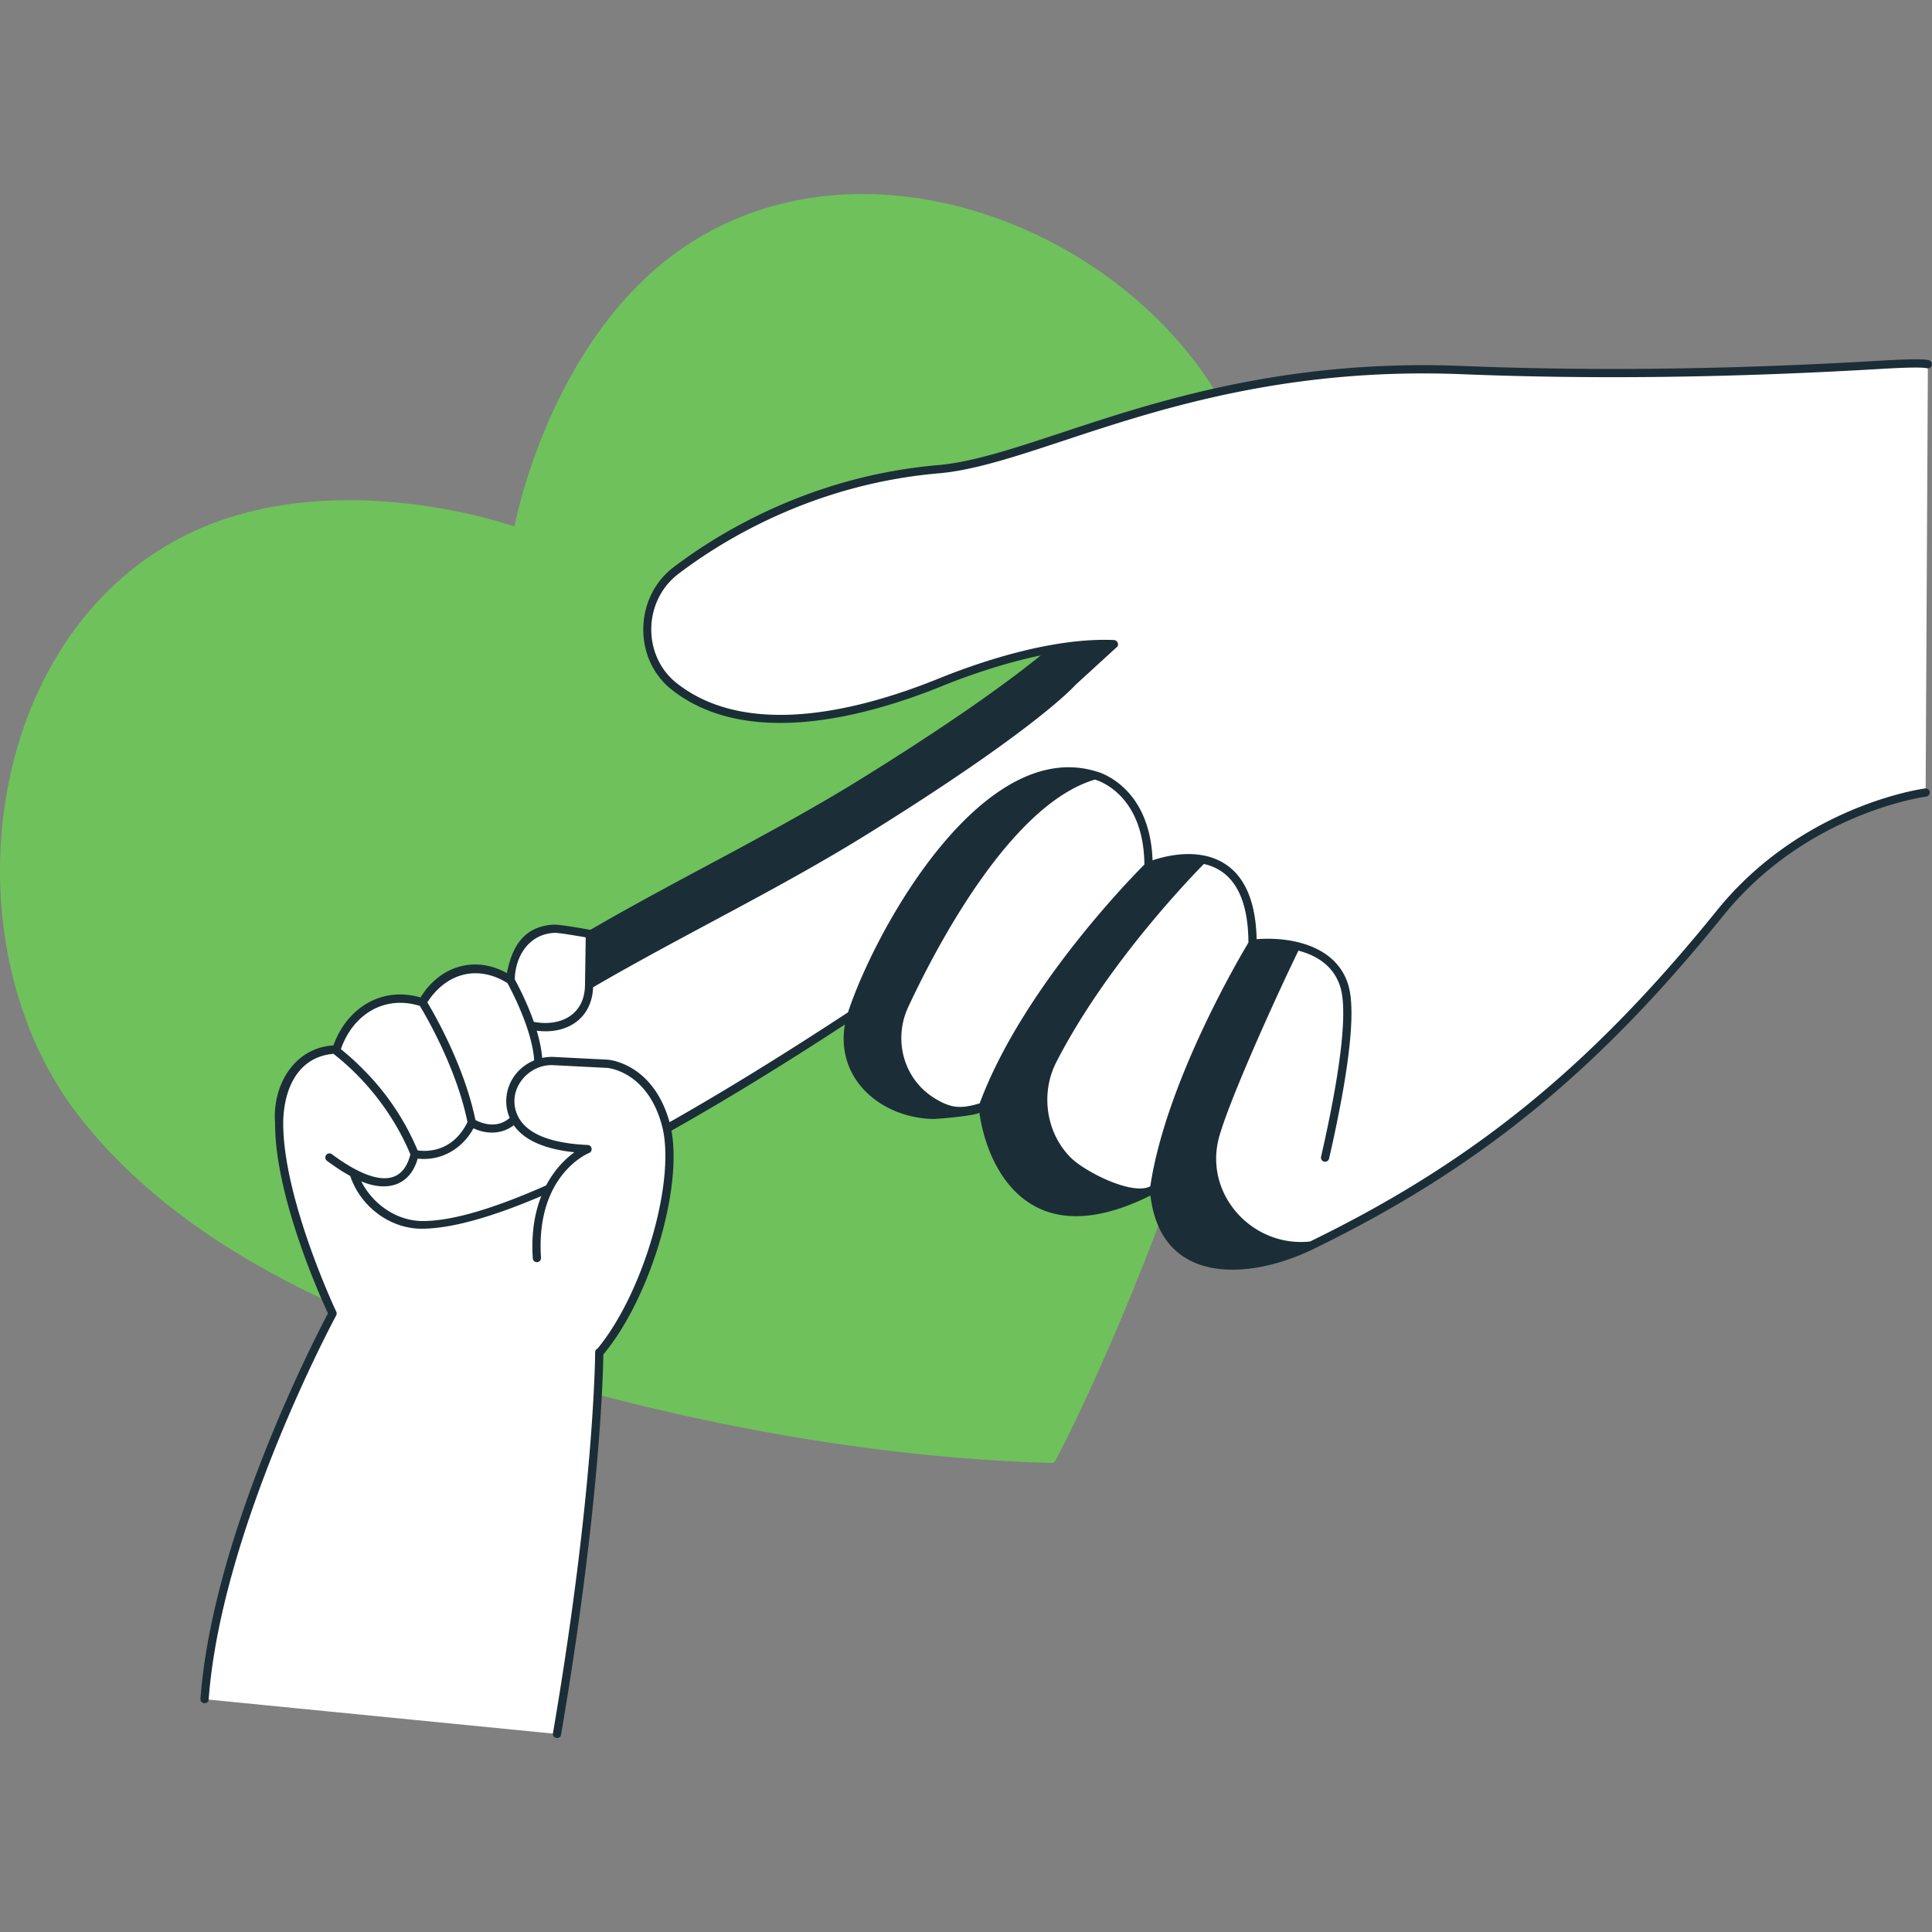 <svg xmlns="http://www.w3.org/2000/svg" xmlns:xlink="http://www.w3.org/1999/xlink" width="512" height="512" x="0" y="0" viewBox="0 0 468 468" style="enable-background:new 0 0 512 512" xml:space="preserve" class=""><rect x="0" y="0" width="468" height="468" fill="#808080" stroke="none"/><g><path fill="#6fc15c" d="M300.866 107.56c-19.161-47.883-85.709-77.806-132.084-49.687-32.533 19.726-42.615 62.098-44.178 69.643-7.302-2.417-48.963-14.853-82.278 3.515-47.428 26.151-54.807 99.022-23.1 139.469 24.877 31.734 64.926 48.997 102.351 60.63 42.497 13.21 88.412 21.939 133.007 23.258.431.073.943-.229 1.1-.632 5.676-10.56 24.649-50.432 38.346-96.425 18.904-63.476 21.204-113.867 6.836-149.771z" opacity="1" data-original="#ff5ae0" class=""></path><path fill="#ffffff" d="M249.165 216.279s-130.716 96.056-155.344 78.212c-41.467-30.046 74.975-79.907 115.895-105.344s50.057-35.893 50.057-35.893h72.82l19.344 44.389" opacity="1" data-original="#ffffff" class=""></path><path fill="#ffffff" d="M128.883 226.239c-2.62 1.608-4.265 4.428-4.698 7.476l-.527 3.708c-14.019-8.993-21.312 5.387-21.312 5.387-16.008-5.22-20.839 11.39-20.839 11.39-30.69 1.519-.947 63.974-.947 63.974s-27.908 51.393-31.009 93.436l85.374 8.422c10.236-59.898 10.236-92.461 10.236-92.461v.166" opacity="1" data-original="#ffffff" class=""></path><path fill="#ffffff" d="M134.924 420.031c10.236-59.898 10.236-92.461 10.236-92.461v.166M128.883 226.239c-2.62 1.608-4.265 4.428-4.698 7.476l-.527 3.708c-14.019-8.993-21.312 5.387-21.312 5.387-16.008-5.22-20.839 11.39-20.839 11.39-30.69 1.519-.947 63.974-.947 63.974s-27.908 51.393-31.009 93.436" opacity="1" data-original="#ffffff" class=""></path><path fill="#ffffff" d="M209.716 189.147c-40.92 25.438-157.363 75.298-115.895 105.344 24.628 17.844 155.344-78.212 155.344-78.212" opacity="1" data-original="#ffffff" class=""></path><g fill="#fff"><path d="M130.054 304.742c-1.375-20.882 12.287-26.387 12.287-26.387-12.328-.565-17.022-4.571-18.343-8.992-1.911-6.392 3.434-12.678 10.084-12.34l13.068.664s10.325.759 14.114 14.522-4.641 42.048-16.103 55.527" fill="#ffffff" opacity="1" data-original="#ffffff" class=""></path><path d="M124.678 271.022c-4.469 4.736-10.397.926-10.397.926M128.584 248.409s13.757 3.464 14.114-9.543l.196-12.626s-7.198-1.335-8.674-1.261c-10.643.536-10.561 12.444-10.561 12.444-13.498-8.851-21.312 5.387-21.312 5.387-16.055-5.22-20.839 11.39-20.839 11.39-14.919.38-13.887 17.701-13.887 17.701" fill="#ffffff" opacity="1" data-original="#ffffff" class=""></path></g><path fill="#ffffff" d="M320.983 280.417c3.485-15.237 6.895-33.963 4.694-41.452-3.822-13.004-22.26-10.364-22.26-10.364 0-29.596-25.196-18.776-25.196-18.776 0-18.983-12.882-21.985-12.882-21.985-25.513-7.82-49.362 36.758-58.172 55.622-3.919 8.392-1.145 18.591 6.746 23.421 5.178 3.17 12.851 4.638 24.146 1.221 0 0 3.599 39.865 41.488 19.933 0 0 .947 31.702 38.078 13.668s66.313-39.998 99.008-80.49c20.731-25.674 49.824-29.235 49.824-29.235l.546-103.741c-1.077-.332-5.257-.24-11.131.108C422 90.35 388.047 91.01 354.143 89.645c-64.468-2.596-101.635 21.844-126.873 24.022-30.353 2.62-52.382 16.049-63.567 24.576-9.196 7.011-9.424 20.949-.322 28.081 9.784 7.667 26.41 8.753 39.279 6.385 8.611-1.585 17.011-4.141 25.128-7.429 9.371-3.796 26.985-9.898 42.049-9.247M88.767 261.288a60.153 60.153 0 0 1 11.685 18.254s9.188 2.278 13.829-7.593c-2.936-14.902-11.935-29.14-11.935-29.14" opacity="1" data-original="#ffffff" class=""></path><path fill="#ffffff" d="M82.265 255.433s11.556 7.878 18.187 24.109c-2.625 11.383-12.555 6.881-20.686.823" opacity="1" data-original="#ffffff" class=""></path><path fill="#1b2e37" d="M467.297 87.285c-.717-.22-2.688-.455-11.483.065-36.483 2.157-69.727 2.583-101.63 1.297-42.936-1.721-74.227 8.62-97.076 16.178-11.557 3.823-21.538 7.123-29.923 7.847-30.992 2.675-53.454 16.672-64.085 24.777-9.479 7.226-9.803 22.24-.333 29.663 18.051 14.144 46.467 6.763 65.395-.905 5.639-2.284 14.486-5.477 23.94-7.444-6.881 5.599-19.839 15.193-42.911 29.536-21.447 13.334-44.352 24.256-66.181 36.946-.958-.177-7.334-1.327-8.84-1.264-7.155.36-10.141 5.207-11.374 11.751-7.857-4.394-16.359-1.62-20.92 5.888-9.52-2.762-17.894 2.642-21.098 11.613-9.582.587-14.83 9.743-14.147 18.743-.062 17.791 11.024 42.327 12.815 46.17-2.742 5.171-27.96 53.695-30.888 93.392-.095 1.279 1.892 1.441 1.987.146 3.049-41.341 30.613-92.52 30.891-93.033a.997.997 0 0 0 .024-.907c-.159-.335-12.914-27.391-12.854-45.829.116-7.97 3.414-15.869 12.163-16.643 8.037 6.261 14.734 14.956 18.638 24.358-2.686 10.742-13.624 3.974-19.045-.065a.999.999 0 0 0-1.19 1.603c2.014 1.501 3.901 2.723 5.67 3.697 2.466 7.378 9.583 12.776 17.294 12.776 7.437 0 17.538-3.031 28.985-7.907-1.529 3.86-2.474 8.792-2.061 15.075a.994.994 0 0 0 1.06.931.998.998 0 0 0 .929-1.062c-1.307-19.854 11.137-25.178 11.665-25.395.963-.389.713-1.876-.326-1.924-10.063-.461-15.929-3.247-17.434-8.281-1.719-5.747 3.292-11.347 9.078-11.056l13.042.662c.394.032 9.688.925 13.229 13.792 3.593 13.053-4.381 40.684-15.56 54.196a.995.995 0 0 0-.579.899v.001c0 .325-.121 33.186-10.222 92.292-.216 1.265 1.747 1.611 1.965.337 9.445-55.268 10.188-87.686 10.245-92.101 11.265-13.481 19.151-39.818 16.501-54.219 14.336-8.053 28.932-17.16 42.008-25.702-2.27 13.446 8.986 22.641 21.434 22.879.992.019 11.234-.879 11.128-1.602 1.253 8.566 5.197 17.963 12.981 22.472 8.932 5.173 19.857 1.986 28.476-2.323 2.581 21.807 23.862 20.537 39.38 13 39.893-19.375 68.676-42.773 99.348-80.76 20.22-25.043 48.883-28.836 49.17-28.872a.998.998 0 0 0 .868-1.113.993.993 0 0 0-1.109-.869c-.295.036-29.733 3.906-50.478 29.598-30.434 37.691-58.987 60.921-98.516 80.145-14.096 1.516-26.023-11.689-21.927-25.676 2.989-10.205 14.662-35.688 19.113-44.779 4.321 1.138 8.625 3.641 10.191 8.969 1.714 5.83.086 19.99-4.709 40.948a.995.995 0 1 0 1.942.447c4.94-21.596 6.514-35.713 4.678-41.958-2.787-9.484-13.63-11.845-22.231-11.182-.192-8.87-2.725-14.975-7.539-18.155-6.275-4.147-14.458-2.04-17.67-.949-.64-18.286-13.493-21.497-13.562-21.511-27.443-8.462-53.3 37.514-60.217 58.334-13.373 8.774-28.454 18.247-43.224 26.611-3.956-14.166-14.518-15.106-14.989-15.141l-13.067-.664a11.138 11.138 0 0 0-2.795.233c-.177-2.137-.661-4.39-1.325-6.586 7.238.931 13.343-2.809 13.664-10.527 21.95-12.777 44.991-23.757 66.565-37.168 39.665-24.658 49.469-35.175 50.242-36.039l10.006-9.15c.783-.684.084-1.723-.61-1.753-15.298-.665-33.173 5.556-42.465 9.32-18.261 7.397-45.965 14.862-63.42 1.182-8.496-6.657-8.216-19.998.311-26.5 10.459-7.974 32.558-21.745 63.049-24.377 8.617-.743 18.7-4.078 30.376-7.94 22.704-7.51 53.797-17.784 96.371-16.079 31.97 1.287 65.277.863 101.828-1.299 8.533-.503 10.38-.272 10.779-.149a.998.998 0 0 0 1.246-.661.997.997 0 0 0-.657-1.25zM291.626 209.287c1.434.323 2.843.869 4.139 1.726 4.369 2.887 6.604 8.715 6.65 17.316-1.787 2.964-19.996 33.675-23.773 59.047-4.416 2.282-15.843-3.562-19.226-6.922-6.024-5.983-7.418-15.587-3.549-23.147 12.093-23.626 32.685-44.908 35.759-48.02zm-71.599 34.598c6.809-14.58 24.807-49.028 45.205-55.04 1.217.35 11.81 3.886 11.983 20.573-3.097 3.096-29.604 30.133-39.907 57.861-4.625 1.354-6.89 1.219-10.918-1.248-7.406-4.534-10.141-14.054-6.363-22.146zM89.494 260.606c-2.144-2.285-4.466-4.498-6.92-6.461 2.884-8.3 10.398-13.171 19.127-10.482 1.302 2.139 8.85 14.926 11.538 28.155-3.718 7.546-10.248 7.125-12.072 6.846a61.327 61.327 0 0 0-11.673-18.058zm49.643 18.514c-2.015 1.469-4.725 4.013-6.844 8.031-11.948 5.295-22.423 8.63-29.87 8.628-6.3-.002-12.064-4.019-14.909-9.61 5.937 2.522 11.726 1.299 13.663-5.504 5.642.634 10.83-2.367 13.52-7.354 3.12 1.512 6.994 1.465 9.748-.745 2.489 3.594 7.404 5.793 14.692 6.554zm-14.265-18.851c-2.342 2.992-2.911 7.02-1.407 10.521-3.233 2.863-7.13 1.147-8.3.516-2.699-13.148-10.025-25.8-11.651-28.498 4.52-7.039 12.163-9.21 19.403-4.666.863 1.572 6.032 11.287 6.475 18.723a11.08 11.08 0 0 0-4.52 3.404zm16.83-21.43c-.191 6.972-5.877 9.907-12.387 8.701-1.731-4.934-3.988-9.16-4.622-10.31.132-5.618 3.428-10.945 9.577-11.255.901-.051 4.844.596 7.615 1.094z" opacity="1" data-original="#1b2e37"></path></g></svg>